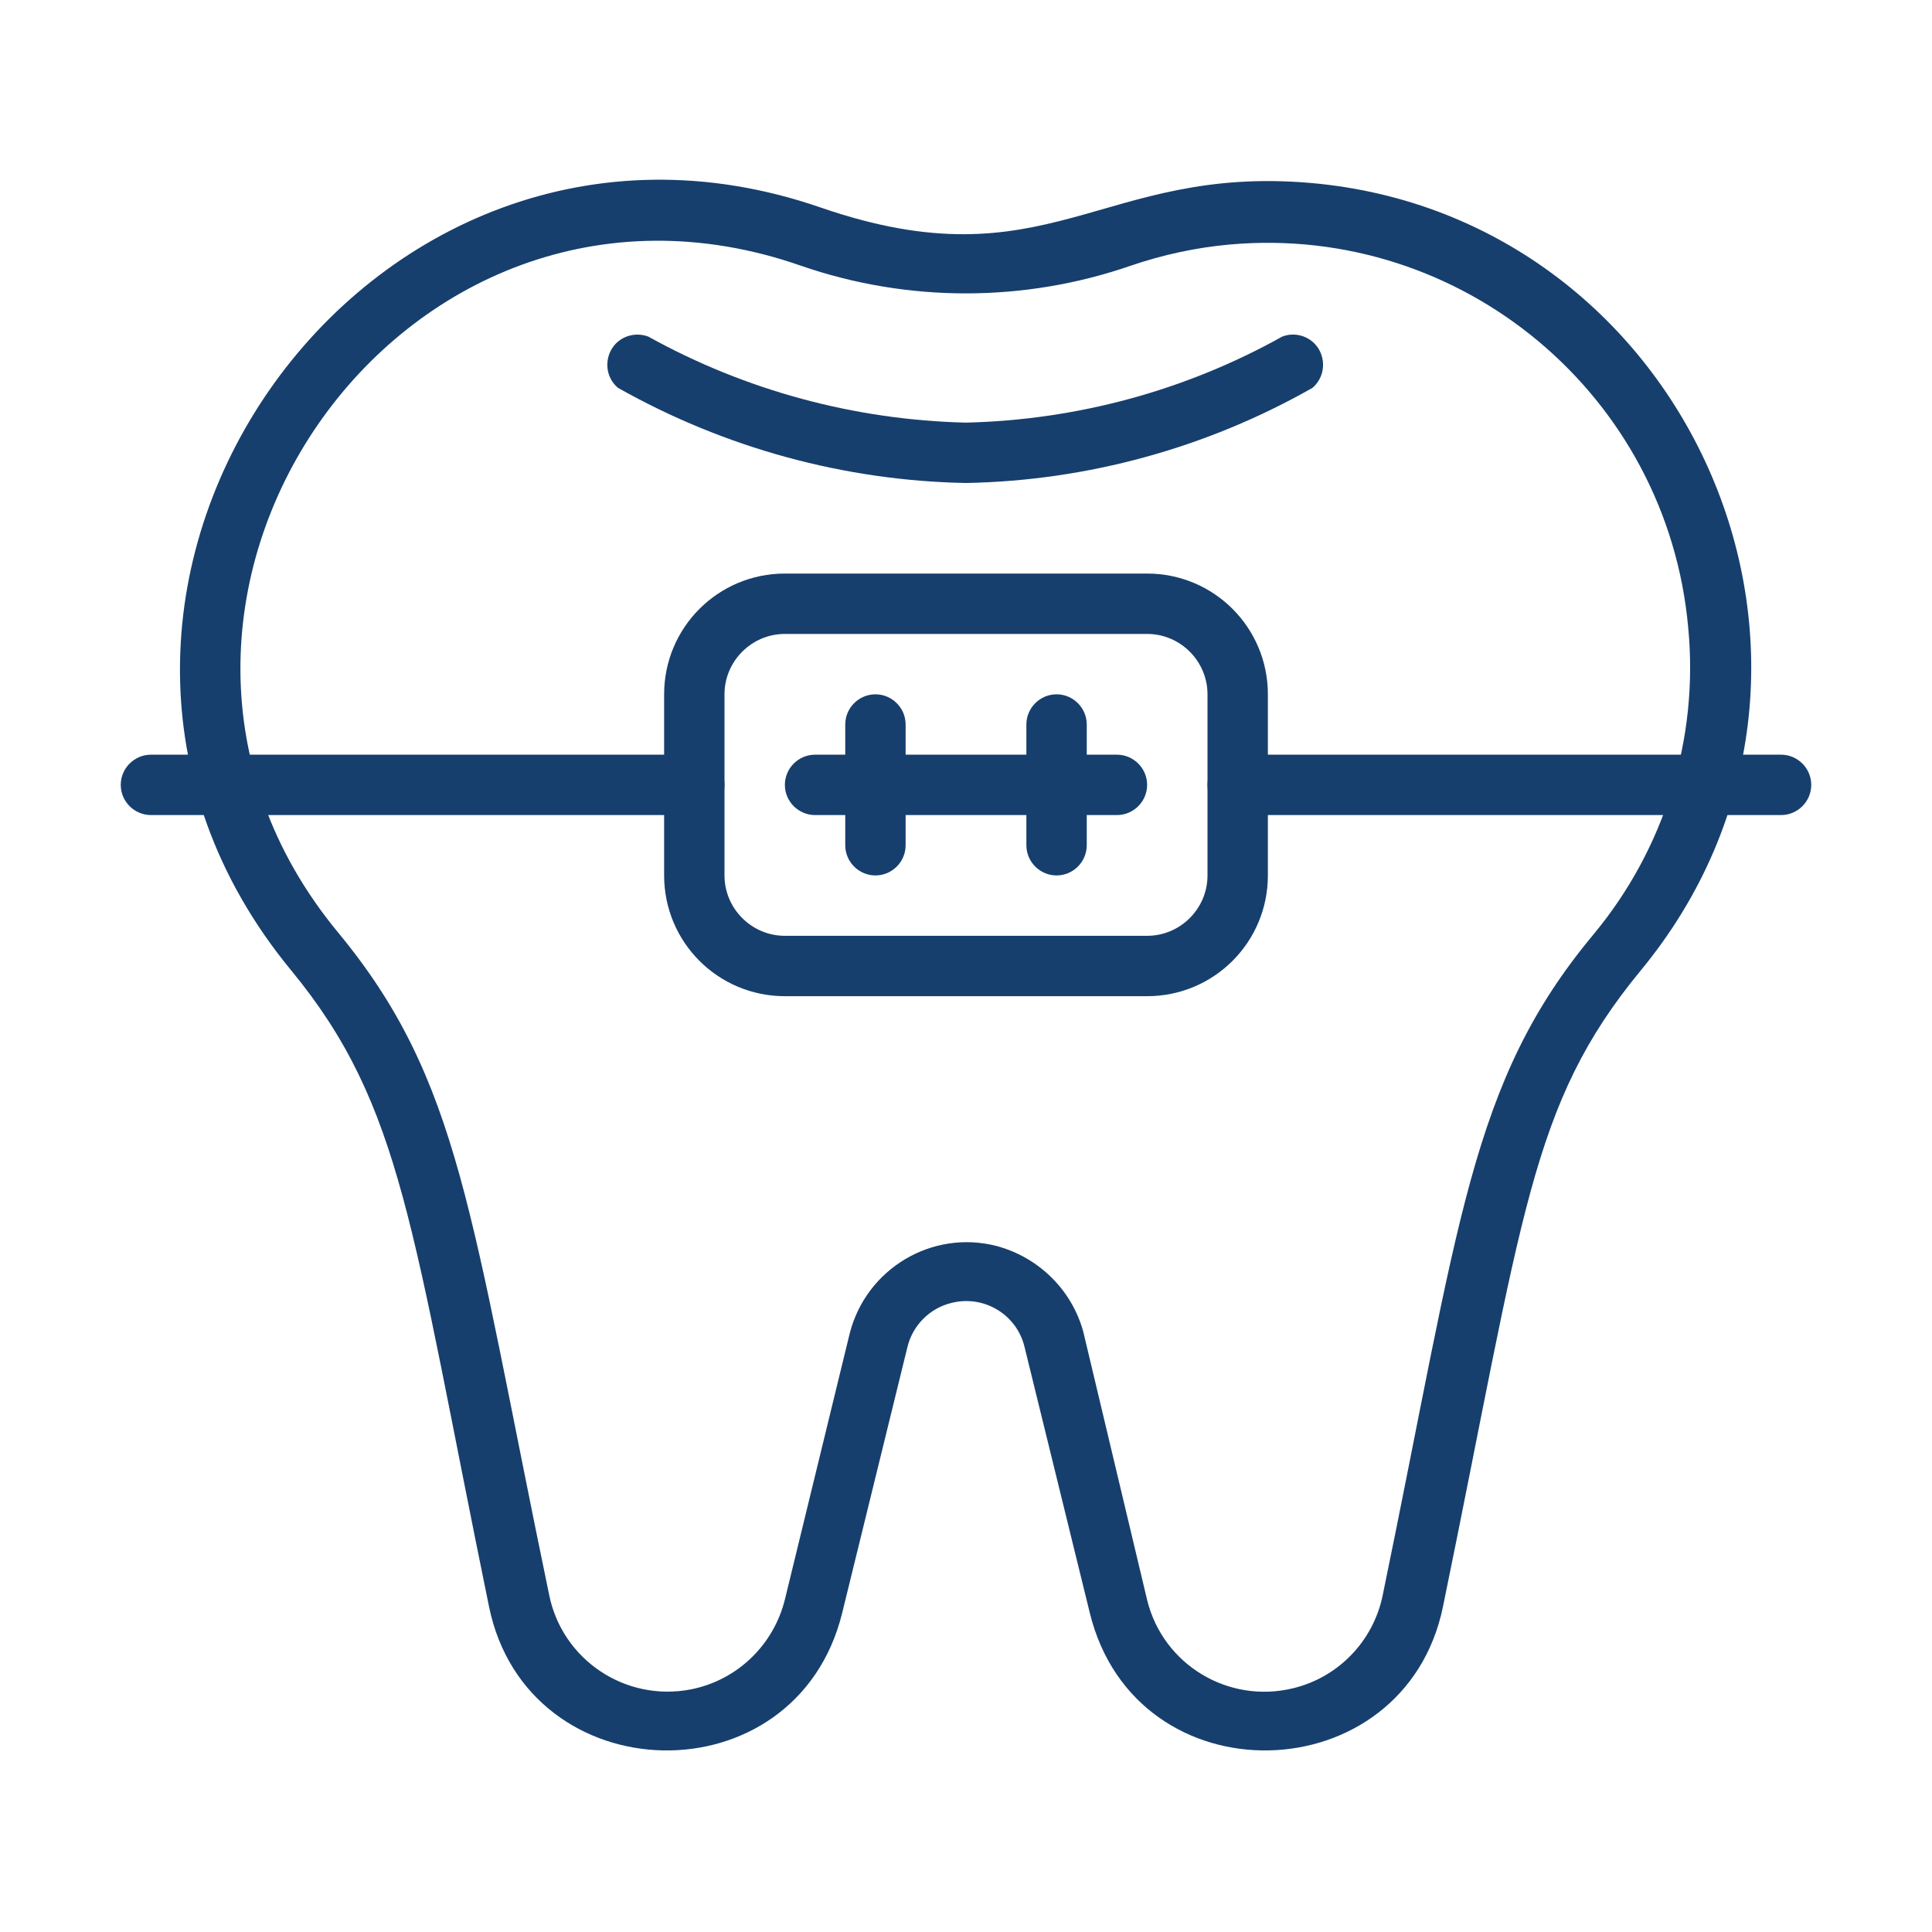 <svg xmlns:svgjs="http://svgjs.com/svgjs" xmlns="http://www.w3.org/2000/svg" xmlns:xlink="http://www.w3.org/1999/xlink" id="Layer_1" x="0px" y="0px" viewBox="0 0 512 512" style="enable-background:new 0 0 512 512;" xml:space="preserve">
<style type="text/css">
	.st0{fill:#173F6D;}
</style>
<g>
	<g id="braces">
		<g>
			<path class="st0" d="M288.8,427.4l-17.3-70.5c-2.1-8.6-10.8-13.8-19.4-11.6c-5.7,1.4-10.2,5.9-11.6,11.6l-17.3,70.5     c-12.2,49.8-83.4,48-93.6-1.6C109,325.4,106.8,293.2,77.2,257.2C-4.4,158.3,96.6,13.2,217.5,55c60.3,20.8,74-11.4,130-6.5     c100.5,8.9,153.4,128.6,87.3,208.7c-29.4,35.7-31,64.5-52.4,168.6C372.2,475.3,301,477.3,288.8,427.4z M287.1,353l16.9,71     c4.2,17.2,21.6,27.6,38.7,23.4c12-2.9,21.2-12.5,23.7-24.5c20.5-99.2,23.1-136,56-175.4c18.8-22.7,27.8-51.8,25-81.1     c-5.5-61.6-59.9-107.1-121.5-101.6c-8.9,0.8-17.7,2.7-26.2,5.6c-28.3,9.8-59.2,9.8-87.5,0C105.8,33.3,18.4,160.8,89.5,247     c32.6,39.4,35,74.5,56,175.5c3.4,17.3,20.2,28.6,37.6,25.2c12.2-2.4,21.9-11.7,24.9-23.8l17.2-70.6c4.4-17.1,21.8-27.5,38.9-23.1     C275.3,333.2,284.1,341.9,287.1,353L287.1,353z"></path>
			<path class="st0" d="M256,128c-32.3-0.6-64-9.3-92.2-25.2c-3.4-2.8-3.8-7.9-1-11.3c2.2-2.6,5.8-3.5,9-2.3     c25.8,14.3,54.7,22.1,84.2,22.8c29.4-0.7,58.2-8.5,83.8-22.8c4.1-1.6,8.8,0.5,10.3,4.6c1.2,3.2,0.3,6.8-2.3,9     C319.8,118.7,288.2,127.4,256,128z"></path>
			<path class="st0" d="M304,264h-96c-17.7,0-32-14.3-32-32v-48c0-17.7,14.3-32,32-32h96c17.7,0,32,14.3,32,32v48     C336,249.7,321.7,264,304,264z M208,168c-8.8,0-16,7.2-16,16v48c0,8.8,7.2,16,16,16h96c8.8,0,16-7.2,16-16v-48     c0-8.8-7.2-16-16-16H208z"></path>
			<path class="st0" d="M472,216H328c-4.4,0-8-3.6-8-8s3.6-8,8-8h144c4.4,0,8,3.6,8,8S476.4,216,472,216z"></path>
			<path class="st0" d="M184,216H40c-4.4,0-8-3.6-8-8s3.6-8,8-8h144c4.4,0,8,3.6,8,8S188.4,216,184,216z"></path>
			<path class="st0" d="M296,216h-80c-4.4,0-8-3.6-8-8s3.6-8,8-8h80c4.4,0,8,3.6,8,8S300.4,216,296,216z"></path>
			<path class="st0" d="M224,224v-32c0-4.4,3.6-8,8-8s8,3.6,8,8v32c0,4.4-3.6,8-8,8S224,228.4,224,224z"></path>
			<path class="st0" d="M272,224v-32c0-4.4,3.6-8,8-8s8,3.6,8,8v32c0,4.4-3.6,8-8,8S272,228.4,272,224z"></path>
		</g>
	</g>
</g>
</svg>